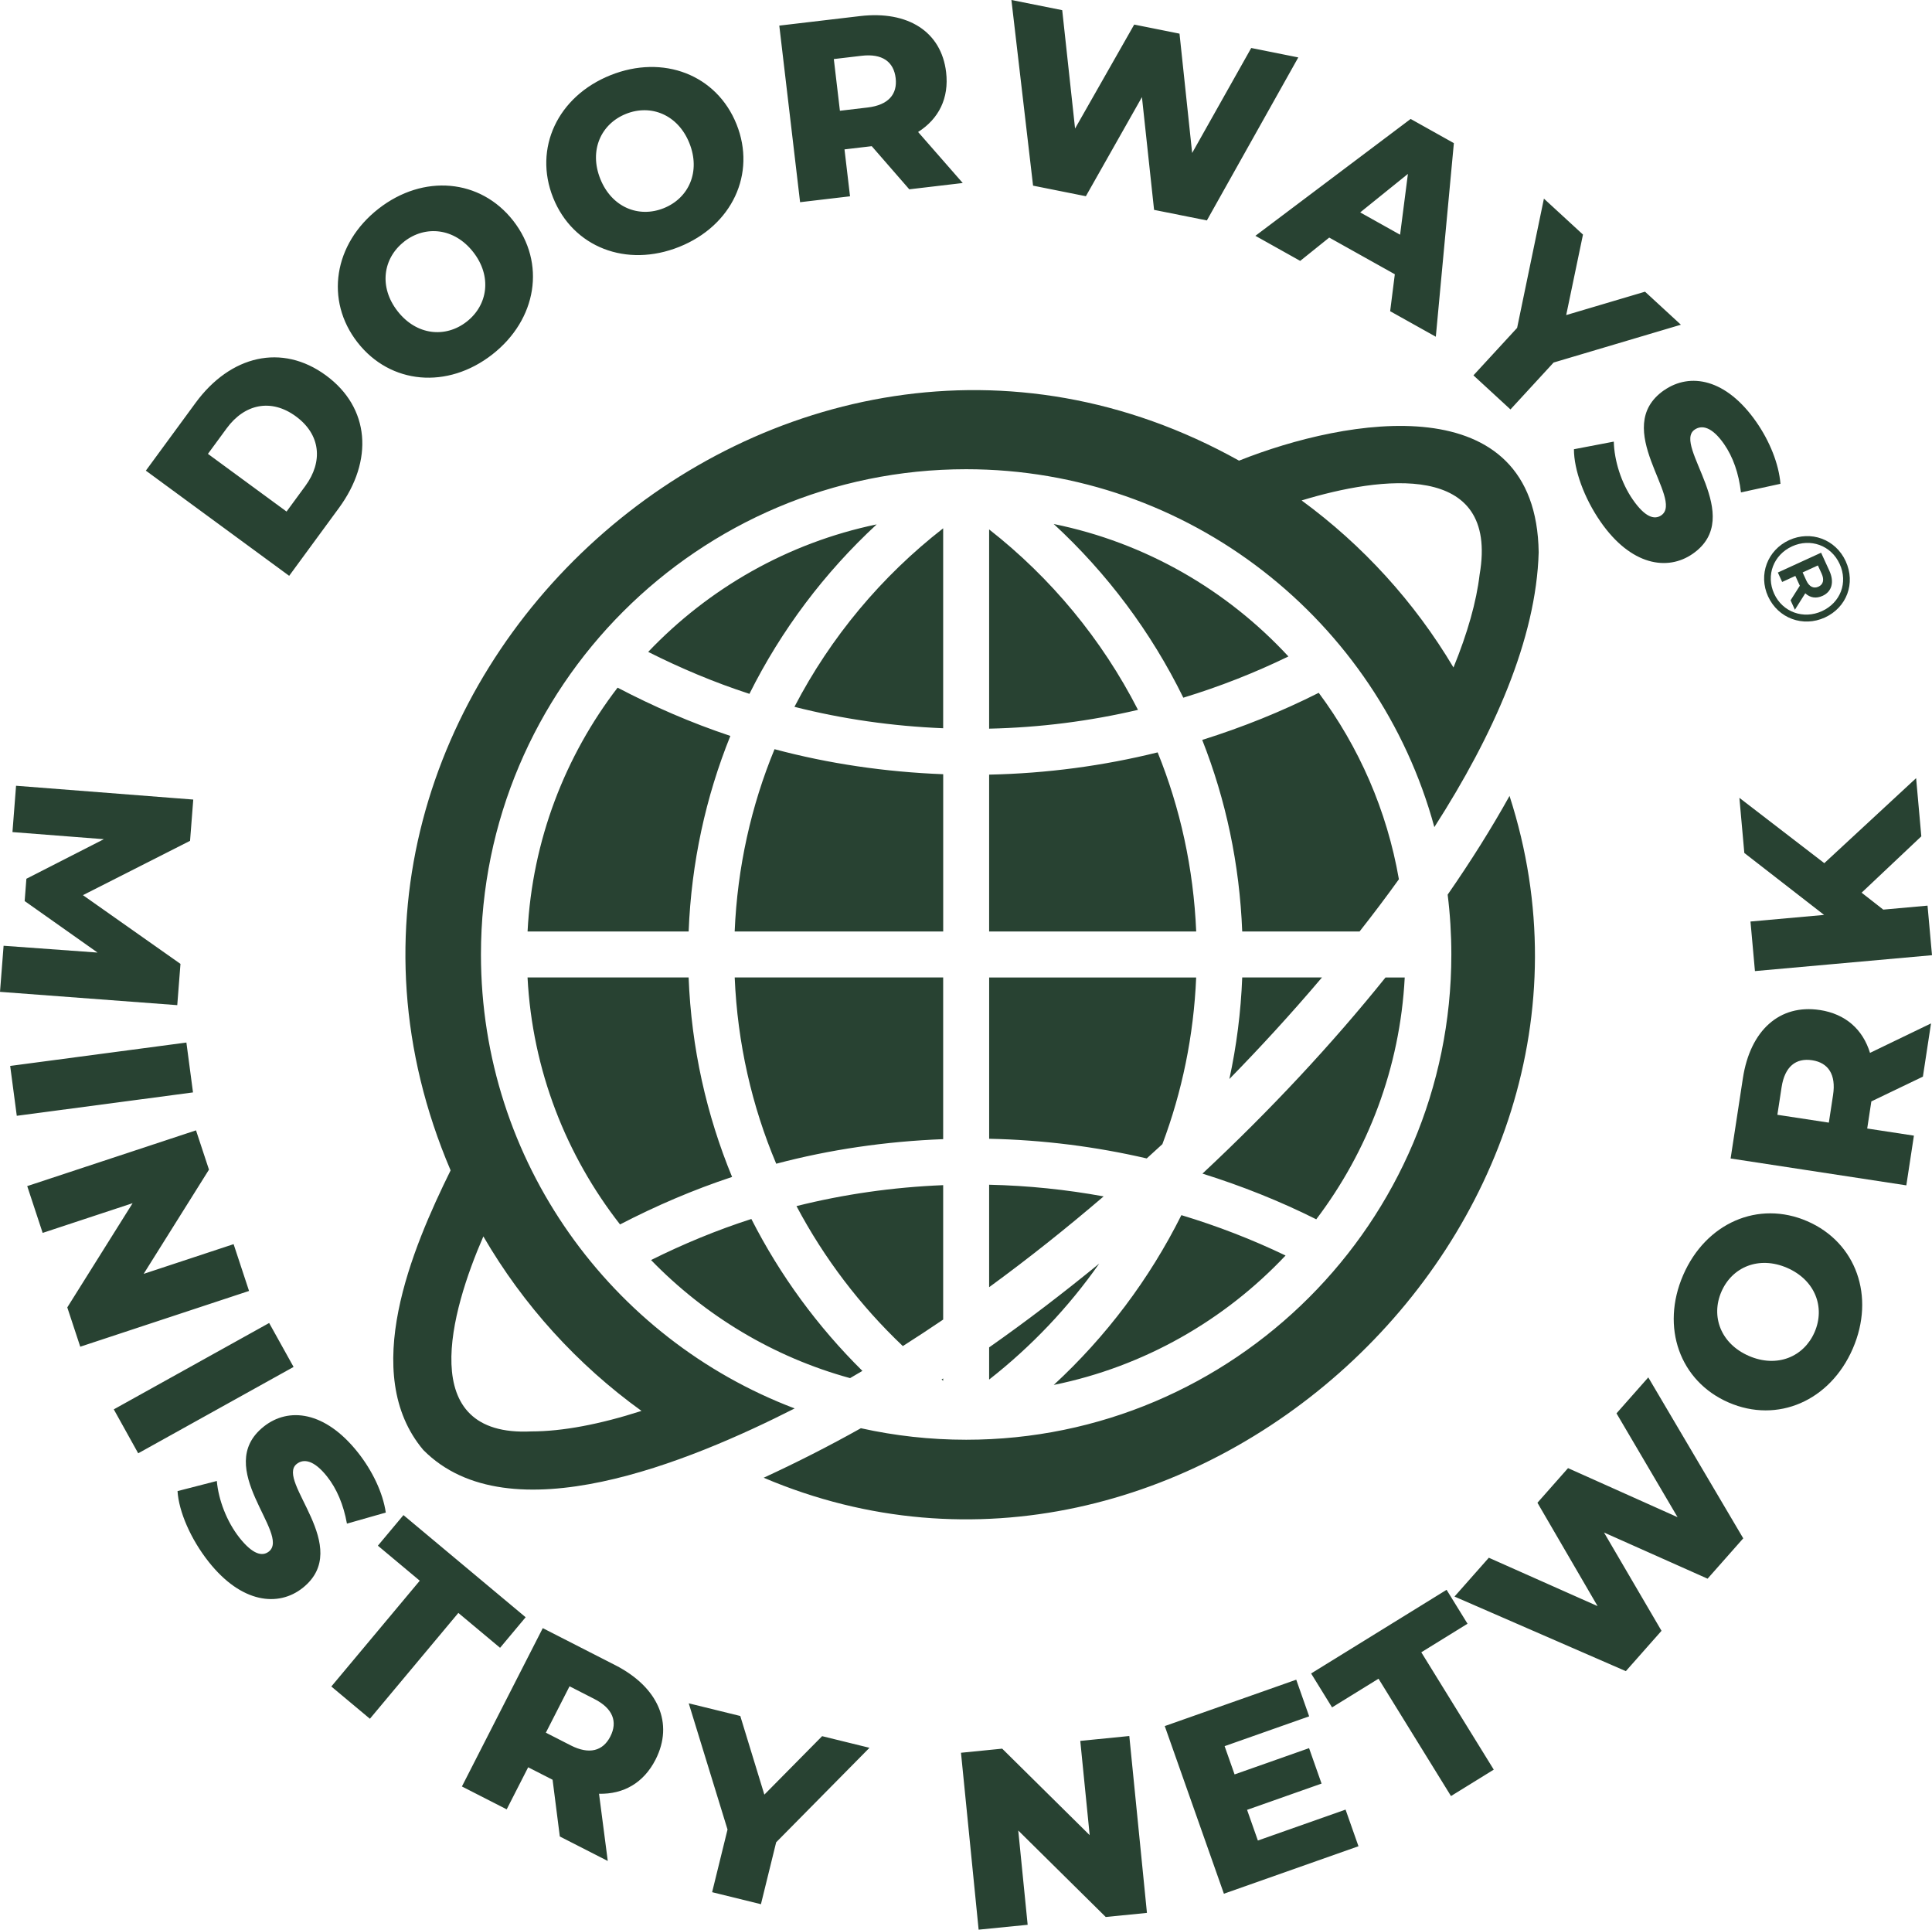 <?xml version="1.0" encoding="UTF-8"?>
<svg xmlns="http://www.w3.org/2000/svg" id="Layer_2" viewBox="0 0 649.47 648.59">
  <defs>
    <style>.cls-1{fill:#284232;}</style>
  </defs>
  <g id="Layer_1-2">
    <path class="cls-1" d="M113.92,170.76c11.72-15.97,10.45-33.73-4.35-44.59-14.8-10.86-32.12-6.73-43.83,9.24l-16.71,22.78,48.18,35.35,16.71-22.78ZM69.9,152.55l6.31-8.6c6.01-8.19,14.94-10.11,23.26-4,8.33,6.11,9.18,15.2,3.17,23.39l-6.31,8.6-26.43-19.39ZM165.49,119.14c15.07-11.77,18.08-30.8,7.05-44.93-11.03-14.13-30.23-15.82-45.3-4.05-15.07,11.77-18.08,30.8-7.05,44.93,11.03,14.13,30.23,15.82,45.3,4.05ZM135.86,81.2c7.13-5.57,16.87-4.62,23.23,3.53,6.36,8.14,4.92,17.82-2.21,23.39-7.13,5.57-16.87,4.62-23.22-3.52-6.36-8.14-4.93-17.82,2.21-23.39ZM247.6,41.77c-6.67-16.64-24.64-23.6-42.39-16.49-17.75,7.12-25.93,24.56-19.26,41.2,6.67,16.64,24.64,23.6,42.39,16.49,17.75-7.12,25.93-24.56,19.26-41.2ZM223.13,69.97c-8.4,3.37-17.49-.26-21.33-9.84s.22-18.48,8.62-21.85c8.4-3.37,17.49.26,21.33,9.84,3.84,9.59-.22,18.48-8.62,21.85ZM308.64,44.36c6.96-4.43,10.44-11.37,9.41-20.1-1.6-13.56-12.76-20.76-28.95-18.85l-27.13,3.2,6.99,59.35,16.79-1.98-1.86-15.77,9.16-1.08,12.62,14.5,17.97-2.12-15-17.14ZM291.68,36.13l-9.33,1.1-2.05-17.38,9.33-1.1c6.95-.82,10.81,1.99,11.46,7.5.64,5.43-2.46,9.06-9.41,9.88ZM405.71,74.09l-17.75-3.55-4.08-37.9-18.85,33.31-17.75-3.55-7.28-62.4,17.08,3.42,4.32,39.78,19.88-34.94,15.23,3.05,4.25,40.11,19.86-35.29,15.82,3.17-30.73,54.79ZM437.08,87.69l9.76-7.84,22.05,12.33-1.57,12.42,15.35,8.58,6.07-65.07-14.53-8.13-52.19,39.28,15.05,8.42ZM473.29,58.45l-2.63,20.44-13.41-7.5,16.04-12.94ZM507.76,137.61l-12.44-11.45,14.68-15.95,9.01-43.45,13.13,12.08-5.64,27.06,26.5-7.86,12.06,11.1-42.79,12.71-14.51,15.77ZM559.4,131.18c8.76-6.09,20.88-3.92,31.02,10.66,4.44,6.38,7.55,13.99,8.11,20.77l-13.28,2.89c-.74-6.45-2.7-11.95-5.67-16.23-4.05-5.82-7.47-6.55-9.92-4.85-7.5,5.22,17.46,29.14-.62,41.71-8.55,5.95-20.81,3.87-30.95-10.71-5.61-8.06-8.99-17.56-8.99-24.43l13.4-2.56c.15,6.34,2.48,13.88,6.43,19.55,4,5.75,7.17,6.87,9.55,5.21,7.78-5.41-17.3-29.35.92-42.03ZM603.53,193.57l1.32,2.88.19.41-3.11,4.91,1.45,3.17,3.49-5.53c1.64,1.53,3.66,1.85,5.84.85,3.06-1.4,4.01-4.6,2.25-8.44l-2.77-6.05-14.54,6.66,1.45,3.17,4.43-2.03ZM611.11,190.05l1.25,2.73c.95,2.07.57,3.67-1.06,4.41-1.62.74-3.12,0-4.07-2.06l-1.25-2.73,5.13-2.35ZM594.38,200.49c3.37,7.34,11.74,10.42,19.08,7.06,7.34-3.37,10.4-11.51,7-18.92-3.4-7.42-11.74-10.42-19.01-7.09-7.27,3.33-10.44,11.61-7.07,18.96ZM602.41,183.64c6.16-2.82,13.13-.39,16.02,5.92,2.88,6.27.25,13.01-5.95,15.85-6.2,2.84-13.23.35-16.07-5.85-2.86-6.24-.16-13.1,6.01-15.92ZM59.59,337.84l-59.59-4.47,1.21-15.49,31.59,2.29-24.51-17.32.58-7.49,26.04-13.3-30.72-2.39,1.21-15.57,59.57,4.64-1.08,13.87-36.01,18.26,32.79,23.1-1.08,13.87ZM64.88,367.17l-59.24,7.86-2.22-16.76,59.24-7.86,2.22,16.76ZM83.72,433.9l-56.74,18.74-4.36-13.21,21.96-35.03-30.24,9.99-5.19-15.73,56.74-18.74,4.36,13.21-21.96,35.03,30.24-9.99,5.19,15.73ZM98.69,459.44l-52.23,29.03-8.21-14.77,52.23-29.03,8.21,14.77ZM116.63,512.11c-1.15-6.39-3.44-11.76-6.68-15.84-4.4-5.55-7.87-6.07-10.21-4.22-7.16,5.68,19.26,27.98,2,41.67-8.16,6.47-20.53,5.17-31.56-8.74-6.1-7.69-10.08-16.96-10.5-23.81l13.21-3.4c.55,6.32,3.34,13.69,7.64,19.11,4.35,5.48,7.59,6.4,9.86,4.6,7.42-5.89-19.11-28.21-1.72-42,8.36-6.63,20.59-5.22,31.63,8.69,4.83,6.09,8.41,13.49,9.39,20.22l-13.07,3.72ZM168.1,553.84l-14.02-11.72-29.73,35.57-12.97-10.84,29.73-35.56-14.08-11.77,8.6-10.28,41.07,34.33-8.6,10.28ZM206.79,559.66l-24.33-12.43-27.18,53.22,15.05,7.69,7.22-14.14,8.21,4.19,2.43,19.07,16.12,8.23-2.94-22.59c8.24.19,15-3.65,19-11.48,6.21-12.16.93-24.35-13.59-31.77ZM205.17,583.66c-2.49,4.87-7.08,6.16-13.31,2.98l-8.36-4.27,7.96-15.59,8.36,4.27c6.23,3.18,7.88,7.66,5.35,12.61ZM276.37,583.54l15.92,3.91-31.37,31.76-5.12,20.81-16.41-4.04,5.18-21.06-13.04-42.42,17.33,4.26,8.09,26.43,19.43-19.66ZM379.63,583.48l5.93,59.46-13.85,1.38-29.41-29.07,3.16,31.69-16.48,1.64-5.93-59.46,13.85-1.38,29.41,29.07-3.16-31.68,16.48-1.64ZM452.33,608.22l4.34,12.32-45.24,15.96-19.88-56.35,44.2-15.59,4.34,12.32-28.42,10.02,3.35,9.5,25.04-8.83,4.2,11.91-25.04,8.83,3.63,10.31,29.47-10.39ZM477.79,555.35l24.36,39.44-14.38,8.88-24.36-39.44-15.62,9.64-7.04-11.4,45.54-28.12,7.04,11.4-15.54,9.6ZM554.09,462.95l31.93,54.1-11.99,13.56-34.82-15.52,19.33,33.04-11.99,13.56-57.6-25.07,11.54-13.05,36.56,16.26-20.22-34.74,10.29-11.64,36.82,16.49-20.53-34.9,10.69-12.09ZM607.56,410.47c-16.44-7.14-34.11.54-41.73,18.08-7.62,17.54-1.17,35.7,15.27,42.84,16.44,7.14,34.11-.54,41.73-18.08,7.62-17.54,1.17-35.7-15.27-42.84ZM610,447.74c-3.6,8.3-12.61,12.11-22.09,8-9.47-4.11-12.84-13.3-9.23-21.6s12.61-12.11,22.09-8c9.47,4.12,12.84,13.3,9.23,21.6ZM611.77,339.48c-13.5-2.06-23.4,6.79-25.87,22.9l-4.13,27,59.07,9.03,2.55-16.71-15.7-2.4,1.39-9.11,17.33-8.32,2.73-17.89-20.51,9.9c-2.42-7.88-8.19-13.08-16.88-14.41ZM616.21,368.05l-1.42,9.28-17.3-2.64,1.42-9.28c1.06-6.92,4.79-9.89,10.28-9.05,5.4.83,8.08,4.78,7.02,11.69ZM613.27,290.11l30.86-28.57,1.75,19.56-20.07,18.94,7.28,5.69,14.88-1.34,1.5,16.66-59.52,5.34-1.5-16.66,24.74-2.22-26.81-20.82-1.66-18.53,28.54,21.95Z"></path>
    <path class="cls-1" d="M332.51,398.2c13.11.29,25.96,1.63,38.49,3.92-12.44,10.65-25.26,20.87-38.49,30.52v-34.44ZM433.12,220.64c-20.63-22.3-48.02-38.25-78.9-44.52,17.91,16.52,32.74,36.28,43.57,58.38,12.21-3.72,24.01-8.36,35.33-13.86ZM252.58,409.71c-11.66,3.75-22.89,8.41-33.72,13.8,18.12,18.68,41.1,32.61,66.9,39.69,1.39-.8,2.77-1.61,4.15-2.43-15.02-14.84-27.66-32.06-37.33-51.06ZM332.51,313.08h69.61c-.9-21.2-5.37-41.48-12.96-60.2-18.21,4.51-37.16,7.07-56.65,7.48v52.71ZM332.51,382.75c18.18.38,35.9,2.65,52.98,6.61,1.76-1.59,3.51-3.2,5.26-4.8,6.6-17.55,10.53-36.38,11.36-56.02h-69.59v54.21ZM332.51,177.93v66.98c17.18-.38,33.91-2.54,50.04-6.32-12.11-23.69-29.26-44.37-50.04-60.65ZM486.65,300.67c.82,6.6,1.24,13.32,1.24,20.14,0,89.94-73.17,163.1-163.1,163.1-12.15,0-23.99-1.34-35.39-3.87-10.65,5.96-21.52,11.5-32.68,16.64,140.87,59.93,297.91-83.21,250.73-229.16-6.05,10.87-13.01,21.96-20.78,33.15ZM404.14,248.68c7.93,20.07,12.57,41.75,13.45,64.4h39.45c4.52-5.74,8.95-11.6,13.22-17.55-4.02-23.18-13.45-44.52-26.95-62.67-12.5,6.31-25.61,11.58-39.16,15.83ZM404.22,394.46c13.23,4.14,26.03,9.24,38.26,15.36,17.32-22.85,28.16-50.86,29.74-81.28h-6.46c-17.89,22.27-38.66,44.56-61.54,65.93ZM267.14,473.39c-35.17,17.85-96.01,43.15-124.85,13.95-21.58-25.65-3.77-67.68,9.19-93.97-69.15-161.94,111.46-324.29,265.04-238.54,36.24-14.44,99.93-25.52,100.73,30.8-.81,29.1-15.2,61.45-35.07,92.37-18.85-69.24-82.28-120.29-157.4-120.29-89.93,0-163.1,73.16-163.1,163.1,0,69.65,43.89,129.25,105.46,152.58ZM437.57,168.21c20.56,15.05,37.97,34.16,51.04,56.14,4.73-11.57,7.72-22.15,8.78-31.2,6.65-38.44-33.39-33.01-59.82-24.95ZM215.65,474.22c-21.58-15.56-39.74-35.55-53.16-58.65-10.95,25.13-23.03,67.5,16.14,65.54,10.42,0,22.98-2.37,37.02-6.89ZM217.9,219.11c10.91,5.49,22.25,10.27,34.03,14.1,10.74-21.52,25.29-40.79,42.78-56.96-29.91,6.21-56.49,21.52-76.81,42.86ZM317.06,463.31c-.18.12-.36.24-.54.35.18.14.36.29.54.43v-.78ZM208.44,411.54c12.05-6.24,24.6-11.64,37.66-15.96-8.59-20.81-13.69-43.39-14.61-67.05h-54.15c1.62,31.21,13,59.85,31.09,83.01ZM432.16,421.99c-11.23-5.4-22.93-9.92-35.02-13.57-10.77,21.56-25.35,40.88-42.91,57.07,30.4-6.18,57.41-21.74,77.93-43.5ZM369.52,424.7c-12.31,10.08-24.59,19.46-37.01,28.17v10.82c14.17-11.1,26.66-24.24,37.01-38.99ZM317.06,398.34c-16.93.69-33.43,3.06-49.31,7.04,9.32,17.59,21.43,33.47,35.75,47.05,4.56-2.9,9.09-5.87,13.56-8.91v-45.18ZM177.35,313.08h54.15c.9-23.15,5.77-45.29,14.02-65.73-13.15-4.38-25.78-9.88-37.91-16.22-17.62,22.97-28.67,51.22-30.26,81.94ZM317.06,260.22c-19.51-.75-38.51-3.55-56.69-8.41-7.85,19.02-12.49,39.67-13.4,61.27h70.1v-52.86ZM417.59,328.53c-.45,11.67-1.92,23.08-4.32,34.14,10.07-10.29,20.69-21.81,31.13-34.14h-26.81ZM317.06,382.89v-54.36h-70.08c.93,22.12,5.77,43.22,13.96,62.61,18.01-4.77,36.81-7.51,56.12-8.26ZM267.06,237.57c16.09,4.09,32.82,6.5,50,7.2v-67.2c-20.7,16.11-37.82,36.56-50,60.01Z"></path>
  </g>
</svg>
